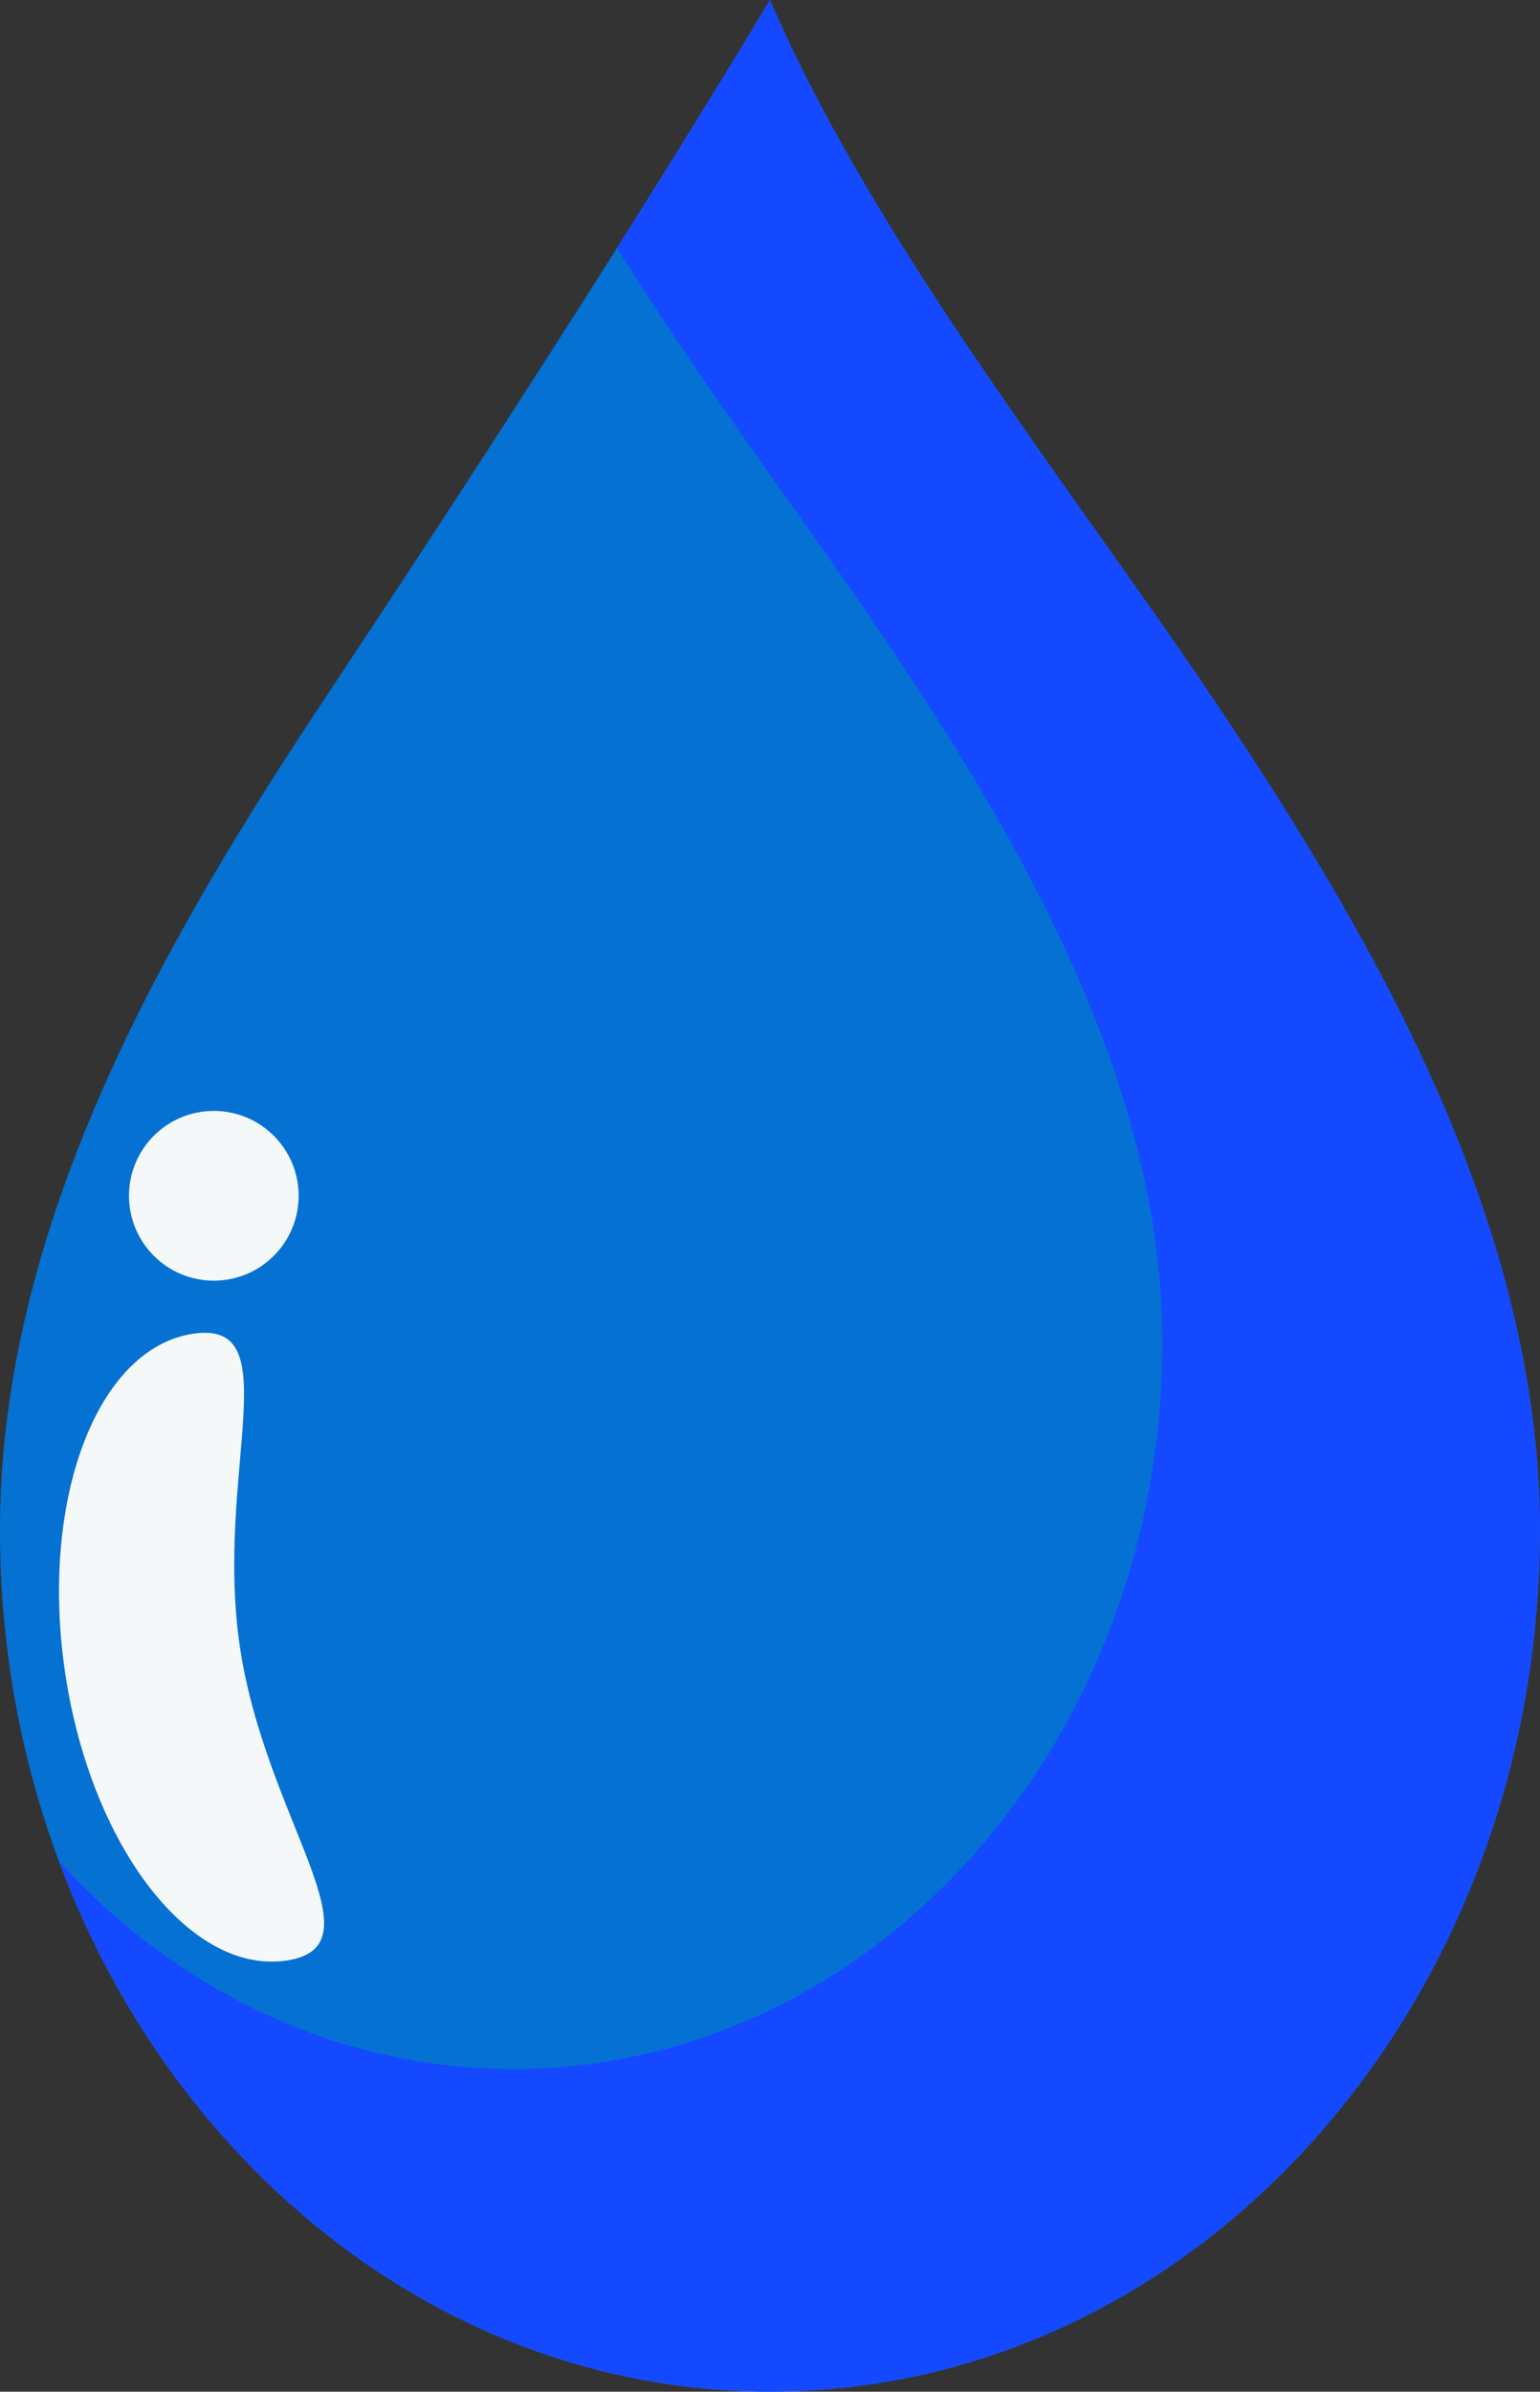 <?xml version="1.0" encoding="UTF-8" standalone="no"?><svg xmlns="http://www.w3.org/2000/svg" xmlns:xlink="http://www.w3.org/1999/xlink" fill="#000000" height="1942.9" preserveAspectRatio="xMidYMid meet" version="1" viewBox="874.2 528.6 1251.7 1942.9" width="1251.7" zoomAndPan="magnify"><rect x="874.2" y="528.6" width="1251.7" height="1942.9" fill="#333333" stroke="none"/><g><g id="change1_1"><path d="M 2125.832 1771.59 C 2125.832 2158.109 1845.648 2471.441 1500 2471.441 C 1154.363 2471.441 874.172 2158.098 874.172 1771.551 C 874.188 1520.48 1010.691 1288.066 1139.57 1093.977 C 1252.531 923.855 1394.383 704.941 1500 528.562 C 1586.664 729.309 1750.355 931.391 1867.363 1106.832 C 1993.707 1296.285 2125.832 1526.598 2125.832 1771.59" fill="#0571d3"/></g><g id="change2_1"><path d="M 1500 2471.441 C 1499.863 2471.441 1499.691 2471.441 1499.551 2471.441 C 1499.703 2471.441 1499.852 2471.441 1500 2471.441 C 1845.648 2471.441 2125.832 2158.109 2125.832 1771.59 C 2125.832 2158.109 1845.648 2471.441 1500 2471.441 M 1499.402 2471.43 C 1499.312 2471.43 1499.172 2471.43 1499.082 2471.43 C 1499.203 2471.43 1499.273 2471.43 1499.402 2471.43 M 1498.934 2471.43 C 1498.633 2471.43 1498.332 2471.43 1498.031 2471.43 C 1498.332 2471.43 1498.641 2471.43 1498.934 2471.43 M 1497.883 2471.43 C 1497.773 2471.43 1497.672 2471.43 1497.562 2471.43 C 1497.66 2471.43 1497.781 2471.43 1497.883 2471.43 M 1497.422 2471.43 C 1497.262 2471.43 1497.133 2471.43 1496.98 2471.43 C 1497.121 2471.43 1497.273 2471.43 1497.422 2471.43 M 1496.961 2471.43 C 1496.82 2471.43 1496.652 2471.43 1496.512 2471.422 C 1496.652 2471.43 1496.82 2471.43 1496.961 2471.43 M 1496.371 2471.422 C 1496.262 2471.422 1496.16 2471.422 1496.051 2471.422 C 1496.172 2471.422 1496.242 2471.422 1496.371 2471.422 M 1495.891 2471.422 C 1495.75 2471.422 1495.633 2471.422 1495.492 2471.422 C 1495.613 2471.422 1495.762 2471.422 1495.891 2471.422 M 1495.441 2471.422 C 1495.301 2471.422 1495.121 2471.41 1494.98 2471.41 C 1495.133 2471.41 1495.293 2471.422 1495.441 2471.422 M 1494.871 2471.41 C 1494.762 2471.41 1494.621 2471.41 1494.512 2471.41 C 1494.633 2471.41 1494.742 2471.41 1494.871 2471.41 M 1494.391 2471.41 C 1494.242 2471.41 1494.102 2471.398 1493.961 2471.398 C 1494.113 2471.398 1494.242 2471.41 1494.391 2471.41 M 1493.93 2471.398 C 1493.781 2471.398 1493.613 2471.398 1493.473 2471.398 C 1493.613 2471.398 1493.781 2471.398 1493.93 2471.398 M 1493.34 2471.398 C 1493.23 2471.398 1493.121 2471.391 1493.004 2471.391 C 1493.133 2471.391 1493.223 2471.391 1493.34 2471.398 M 1492.859 2471.391 C 1492.73 2471.391 1492.613 2471.391 1492.48 2471.391 C 1492.613 2471.391 1492.73 2471.391 1492.859 2471.391 M 1492.402 2471.379 C 1492.262 2471.379 1492.102 2471.379 1491.961 2471.379 C 1492.113 2471.379 1492.262 2471.379 1492.402 2471.379 M 1491.812 2471.379 C 1491.703 2471.371 1491.602 2471.371 1491.492 2471.371 C 1491.602 2471.371 1491.703 2471.371 1491.812 2471.379 M 1491.344 2471.371 C 1491.211 2471.371 1491.102 2471.371 1490.973 2471.359 C 1491.102 2471.371 1491.211 2471.371 1491.344 2471.371 M 1490.891 2471.359 C 1490.742 2471.359 1490.582 2471.359 1490.441 2471.352 C 1490.582 2471.359 1490.742 2471.359 1490.891 2471.359 M 1490.312 2471.352 C 1490.203 2471.352 1490.09 2471.352 1489.98 2471.352 C 1490.102 2471.352 1490.184 2471.352 1490.312 2471.352 M 1489.82 2471.34 C 1489.711 2471.34 1489.594 2471.34 1489.473 2471.34 C 1489.602 2471.34 1489.691 2471.34 1489.82 2471.34 M 1489.371 2471.34 C 1489.223 2471.328 1489.07 2471.328 1488.922 2471.328 C 1489.07 2471.328 1489.223 2471.328 1489.371 2471.34 M 1488.793 2471.32 C 1488.68 2471.32 1488.57 2471.32 1488.461 2471.32 C 1488.57 2471.32 1488.68 2471.32 1488.793 2471.32 M 1488.312 2471.32 C 1488.203 2471.309 1488.07 2471.309 1487.961 2471.309 C 1488.09 2471.309 1488.184 2471.309 1488.312 2471.32 M 1487.852 2471.309 C 1487.691 2471.301 1487.57 2471.301 1487.41 2471.301 C 1487.551 2471.301 1487.711 2471.301 1487.852 2471.309 M 1487.281 2471.289 C 1487.18 2471.289 1487.051 2471.289 1486.949 2471.289 C 1487.062 2471.289 1487.172 2471.289 1487.281 2471.289 M 1486.793 2471.277 C 1486.68 2471.277 1486.57 2471.277 1486.461 2471.27 C 1486.582 2471.277 1486.66 2471.277 1486.793 2471.277 M 1486.34 2471.27 C 1486.184 2471.27 1486.062 2471.258 1485.902 2471.258 C 1486.051 2471.258 1486.191 2471.27 1486.34 2471.27 M 1485.75 2471.258 C 1485.652 2471.25 1485.543 2471.25 1485.453 2471.25 C 1485.551 2471.25 1485.641 2471.25 1485.75 2471.258 M 1485.27 2471.25 C 1485.18 2471.238 1485.051 2471.238 1484.961 2471.238 C 1485.062 2471.238 1485.172 2471.238 1485.27 2471.25 M 1484.82 2471.23 C 1484.68 2471.23 1484.531 2471.23 1484.391 2471.219 C 1484.512 2471.23 1484.699 2471.23 1484.82 2471.23 M 1484.23 2471.219 C 1484.133 2471.211 1484.043 2471.211 1483.953 2471.211 C 1484.031 2471.211 1484.141 2471.211 1484.23 2471.219 M 1483.742 2471.199 C 1483.652 2471.199 1483.57 2471.199 1483.48 2471.199 C 1483.562 2471.199 1483.664 2471.199 1483.742 2471.199 M 1483.301 2471.191 C 1483.16 2471.191 1483.02 2471.18 1482.883 2471.18 C 1483.012 2471.18 1483.18 2471.191 1483.301 2471.191 M 1482.711 2471.168 C 1482.621 2471.168 1482.523 2471.168 1482.43 2471.16 C 1482.531 2471.168 1482.613 2471.168 1482.711 2471.168 M 1482.242 2471.16 C 1482.152 2471.16 1482.062 2471.148 1481.961 2471.148 C 1482.051 2471.148 1482.16 2471.16 1482.242 2471.16 M 1481.793 2471.141 C 1481.652 2471.141 1481.512 2471.141 1481.371 2471.129 C 1481.5 2471.141 1481.664 2471.141 1481.793 2471.141 M 1481.191 2471.129 C 1481.102 2471.121 1481.02 2471.121 1480.93 2471.121 C 1481.012 2471.121 1481.113 2471.121 1481.191 2471.129 M 1480.711 2471.109 C 1480.633 2471.109 1480.551 2471.102 1480.473 2471.102 C 1480.562 2471.102 1480.633 2471.109 1480.711 2471.109 M 1480.273 2471.09 C 1480.16 2471.09 1480.07 2471.09 1479.961 2471.078 C 1480.062 2471.09 1480.172 2471.09 1480.273 2471.09 M 1479.641 2471.07 C 1479.582 2471.07 1479.492 2471.07 1479.434 2471.059 C 1479.492 2471.07 1479.582 2471.07 1479.641 2471.07 M 1479.203 2471.059 C 1479.121 2471.051 1479.051 2471.051 1478.973 2471.051 C 1479.051 2471.051 1479.113 2471.051 1479.203 2471.059 M 1478.762 2471.039 C 1478.621 2471.031 1478.52 2471.031 1478.371 2471.031 C 1478.5 2471.031 1478.641 2471.031 1478.762 2471.039 M 1478.16 2471.02 C 1478.082 2471.008 1477.992 2471.008 1477.91 2471.008 C 1478.004 2471.008 1478.082 2471.008 1478.16 2471.02 M 1477.691 2471 C 1477.609 2471 1477.543 2470.988 1477.461 2470.988 C 1477.543 2470.988 1477.609 2471 1477.691 2471 M 1477.25 2470.98 C 1477.141 2470.98 1477.051 2470.969 1476.941 2470.969 C 1477.043 2470.969 1477.152 2470.98 1477.25 2470.98 M 1476.652 2470.961 C 1476.57 2470.949 1476.48 2470.949 1476.402 2470.949 C 1476.492 2470.949 1476.562 2470.949 1476.652 2470.961 M 1476.18 2470.938 C 1476.102 2470.93 1476.043 2470.93 1475.961 2470.93 C 1476.043 2470.93 1476.102 2470.93 1476.18 2470.938 M 1475.742 2470.918 C 1475.633 2470.91 1475.551 2470.91 1475.441 2470.91 C 1475.551 2470.91 1475.633 2470.91 1475.742 2470.918 M 1475.141 2470.891 C 1475.062 2470.891 1474.98 2470.891 1474.902 2470.879 C 1474.98 2470.891 1475.062 2470.891 1475.141 2470.891 M 1474.672 2470.871 C 1474.59 2470.871 1474.531 2470.871 1474.461 2470.859 C 1474.543 2470.871 1474.59 2470.871 1474.672 2470.871 M 1474.23 2470.852 C 1474.152 2470.852 1474.094 2470.852 1474.012 2470.84 C 1474.094 2470.852 1474.141 2470.852 1474.23 2470.852 M 1473.59 2470.82 C 1473.531 2470.82 1473.461 2470.82 1473.402 2470.809 C 1473.461 2470.82 1473.531 2470.82 1473.59 2470.82 M 1473.152 2470.801 C 1473.09 2470.801 1473.02 2470.801 1472.961 2470.789 C 1473.02 2470.801 1473.09 2470.801 1473.152 2470.801 M 1472.723 2470.781 C 1472.641 2470.781 1472.602 2470.781 1472.52 2470.77 C 1472.582 2470.781 1472.652 2470.781 1472.723 2470.781 M 1472.051 2470.75 C 1471.992 2470.75 1471.973 2470.75 1471.91 2470.738 C 1471.949 2470.738 1472.012 2470.75 1472.051 2470.75 M 1471.621 2470.73 C 1471.582 2470.73 1471.523 2470.719 1471.48 2470.719 C 1471.523 2470.719 1471.582 2470.73 1471.621 2470.73 M 1471.203 2470.707 C 1471.141 2470.699 1471.109 2470.699 1471.051 2470.699 C 1471.09 2470.699 1471.16 2470.707 1471.203 2470.707 M 1470.543 2470.668 C 1470.492 2470.668 1470.441 2470.668 1470.402 2470.668 C 1470.441 2470.668 1470.5 2470.668 1470.543 2470.668 M 1470.121 2470.648 C 1470.062 2470.648 1470.031 2470.648 1469.973 2470.641 C 1470.012 2470.648 1470.082 2470.648 1470.121 2470.648 M 1469.699 2470.629 C 1469.633 2470.629 1469.613 2470.621 1469.551 2470.621 C 1469.59 2470.621 1469.652 2470.629 1469.699 2470.629 M 1468.992 2470.59 C 1468.961 2470.59 1468.934 2470.59 1468.902 2470.59 C 1468.922 2470.59 1468.973 2470.59 1468.992 2470.59 M 1468.602 2470.57 C 1468.57 2470.57 1468.512 2470.559 1468.48 2470.559 C 1468.52 2470.57 1468.562 2470.57 1468.602 2470.57 M 1468.18 2470.551 C 1468.152 2470.539 1468.121 2470.539 1468.09 2470.539 C 1468.113 2470.539 1468.16 2470.551 1468.18 2470.551 M 1467.441 2470.5 C 1467.422 2470.5 1467.422 2470.5 1467.402 2470.5 L 1467.441 2470.5 M 1467.082 2470.48 C 1467.051 2470.48 1467.023 2470.48 1466.992 2470.48 C 1467.031 2470.48 1467.043 2470.48 1467.082 2470.48 M 1466.672 2470.457 C 1466.664 2470.457 1466.621 2470.457 1466.602 2470.457 C 1466.621 2470.457 1466.652 2470.457 1466.672 2470.457 M 1465.57 2470.391 C 1465.543 2470.391 1465.523 2470.391 1465.492 2470.391 C 1465.512 2470.391 1465.551 2470.391 1465.57 2470.391 M 1465.172 2470.371 C 1465.152 2470.371 1465.109 2470.371 1465.102 2470.359 C 1465.121 2470.371 1465.152 2470.371 1465.172 2470.371 M 1464.07 2470.301 C 1464.031 2470.301 1464.02 2470.301 1463.992 2470.301 C 1464.012 2470.301 1464.051 2470.301 1464.07 2470.301 M 1463.66 2470.281 C 1463.652 2470.27 1463.613 2470.27 1463.602 2470.27 C 1463.621 2470.27 1463.641 2470.27 1463.66 2470.281 M 1462.551 2470.199 C 1462.543 2470.199 1462.512 2470.199 1462.5 2470.199 C 1462.523 2470.199 1462.531 2470.199 1462.551 2470.199 M 1462.152 2470.18 C 1462.141 2470.18 1462.133 2470.18 1462.121 2470.168 C 1462.141 2470.18 1462.133 2470.18 1462.152 2470.18 M 1461.031 2470.098 L 1461.012 2470.098 C 1461.031 2470.098 1461.012 2470.098 1461.031 2470.098 M 1460.652 2470.07 L 1460.633 2470.07 L 1460.652 2470.07 M 1375.762 729.93 C 1408.793 677.637 1440.883 626.055 1470.781 576.93 C 1440.883 626.055 1408.781 677.637 1375.77 729.93 M 1470.961 576.656 C 1471.062 576.473 1471.172 576.293 1471.273 576.125 C 1471.172 576.309 1471.07 576.473 1470.961 576.656 M 1471.32 576.051 C 1471.473 575.809 1471.609 575.578 1471.75 575.352 C 1471.609 575.578 1471.473 575.809 1471.32 576.051 M 1471.832 575.215 C 1471.973 574.988 1472.113 574.762 1472.25 574.531 C 1472.102 574.762 1471.973 574.988 1471.832 575.215 M 1472.25 574.52 C 1472.41 574.262 1472.562 574.02 1472.711 573.773 C 1472.562 574.02 1472.402 574.277 1472.25 574.52 M 1472.75 573.699 C 1474.602 570.668 1476.441 567.633 1478.273 564.617 C 1476.43 567.633 1474.602 570.668 1472.75 573.699 M 1478.312 564.555 C 1479.512 562.57 1480.711 560.582 1481.91 558.613 C 1480.711 560.598 1479.52 562.555 1478.312 564.555 M 1482 558.461 C 1482.59 557.477 1483.18 556.504 1483.77 555.535 C 1483.18 556.504 1482.59 557.477 1482 558.461 M 1483.832 555.43 C 1484.109 554.957 1484.391 554.504 1484.672 554.035 C 1484.391 554.504 1484.109 554.973 1483.832 555.43 M 1484.762 553.898 C 1484.883 553.699 1485 553.504 1485.121 553.289 C 1485 553.488 1484.883 553.699 1484.762 553.898 M 1485.199 553.156 C 1485.332 552.957 1485.461 552.746 1485.582 552.531 C 1485.461 552.746 1485.332 552.957 1485.199 553.156 M 1485.73 552.289 C 1485.832 552.125 1485.934 551.957 1486.031 551.805 C 1485.934 551.957 1485.832 552.125 1485.73 552.289 M 1486.113 551.668 C 1486.242 551.441 1486.383 551.215 1486.512 550.984 C 1486.383 551.215 1486.242 551.441 1486.113 551.668 M 1486.602 550.852 C 1486.723 550.652 1486.84 550.457 1486.949 550.258 C 1486.84 550.457 1486.711 550.652 1486.602 550.852 M 1487.031 550.137 C 1487.312 549.668 1487.59 549.195 1487.871 548.742 C 1487.59 549.211 1487.32 549.668 1487.031 550.137 M 1487.941 548.637 C 1488.07 548.426 1488.203 548.195 1488.332 547.984 C 1488.191 548.211 1488.07 548.41 1487.941 548.637 M 1488.359 547.922 C 1488.652 547.453 1488.941 546.969 1489.223 546.5 C 1488.93 546.984 1488.652 547.438 1488.359 547.922 M 1489.281 546.406 C 1489.57 545.922 1489.871 545.438 1490.164 544.953 C 1489.871 545.438 1489.57 545.938 1489.281 546.406 M 1490.172 544.938 C 1490.461 544.453 1490.742 543.98 1491.031 543.496 C 1490.754 543.965 1490.453 544.465 1490.172 544.938 M 1491.102 543.375 C 1491.242 543.164 1491.371 542.934 1491.5 542.707 C 1491.371 542.949 1491.242 543.148 1491.102 543.375 M 1491.52 542.676 C 1491.66 542.449 1491.812 542.207 1491.953 541.98 C 1491.801 542.207 1491.672 542.449 1491.52 542.676 M 1492 541.875 C 1492.133 541.66 1492.27 541.449 1492.402 541.223 C 1492.27 541.449 1492.141 541.66 1492 541.875 M 1492.422 541.176 C 1492.562 540.949 1492.703 540.738 1492.832 540.492 C 1492.703 540.738 1492.562 540.949 1492.422 541.176 M 1492.953 540.312 C 1493.051 540.129 1493.16 539.965 1493.262 539.797 C 1493.16 539.965 1493.062 540.129 1492.953 540.312 M 1493.371 539.613 C 1493.641 539.16 1493.91 538.719 1494.184 538.266 C 1493.91 538.719 1493.641 539.16 1493.371 539.613 M 1494.25 538.145 C 1494.371 537.945 1494.48 537.766 1494.602 537.566 C 1494.48 537.766 1494.371 537.945 1494.25 538.145 M 1494.684 537.43 C 1494.953 536.977 1495.223 536.523 1495.5 536.066 C 1495.23 536.523 1494.953 536.992 1494.684 537.43 M 1495.594 535.914 C 1495.711 535.719 1495.82 535.52 1495.941 535.324 C 1495.832 535.52 1495.711 535.719 1495.594 535.914 M 1496.113 535.051 C 1496.191 534.914 1496.281 534.777 1496.363 534.641 C 1496.281 534.762 1496.191 534.914 1496.113 535.051 M 1496.543 534.34 C 1496.633 534.188 1496.723 534.035 1496.812 533.883 C 1496.723 534.035 1496.633 534.188 1496.543 534.34 M 1496.934 533.688 C 1497.051 533.488 1497.172 533.293 1497.281 533.094 C 1497.172 533.293 1497.051 533.488 1496.934 533.688 M 1497.391 532.93 C 1497.512 532.715 1497.633 532.52 1497.75 532.305 C 1497.633 532.52 1497.512 532.715 1497.391 532.93 M 1497.801 532.246 C 1497.93 532.02 1498.062 531.789 1498.191 531.578 C 1498.062 531.805 1497.93 532.02 1497.801 532.246 M 1498.301 531.41 C 1498.41 531.215 1498.52 531.031 1498.633 530.836 C 1498.52 531.02 1498.41 531.23 1498.301 531.41 M 1498.691 530.762 C 1498.82 530.531 1498.953 530.305 1499.09 530.078 C 1498.953 530.305 1498.82 530.531 1498.691 530.762 M 1499.191 529.926 C 1499.293 529.758 1499.391 529.578 1499.492 529.41 C 1499.391 529.578 1499.293 529.742 1499.191 529.926 M 1499.621 529.199 C 1499.75 528.984 1499.871 528.773 1500 528.562 C 1499.871 528.773 1499.75 528.984 1499.621 529.199" fill="#e1f5fd"/></g><g id="change3_1"><path d="M 1500 2471.441 C 1499.852 2471.441 1499.703 2471.441 1499.551 2471.441 C 1499.492 2471.43 1499.461 2471.43 1499.402 2471.43 C 1499.273 2471.43 1499.203 2471.43 1499.082 2471.43 C 1499.031 2471.43 1498.98 2471.43 1498.934 2471.43 C 1498.641 2471.43 1498.332 2471.43 1498.031 2471.43 C 1497.98 2471.43 1497.93 2471.43 1497.883 2471.43 C 1497.781 2471.43 1497.66 2471.43 1497.562 2471.43 C 1497.512 2471.43 1497.461 2471.43 1497.422 2471.43 C 1497.273 2471.43 1497.121 2471.43 1496.98 2471.43 L 1496.961 2471.43 C 1496.82 2471.43 1496.652 2471.43 1496.512 2471.422 C 1496.461 2471.422 1496.41 2471.422 1496.371 2471.422 C 1496.242 2471.422 1496.172 2471.422 1496.051 2471.422 C 1496 2471.422 1495.941 2471.422 1495.891 2471.422 C 1495.762 2471.422 1495.613 2471.422 1495.492 2471.422 C 1495.473 2471.422 1495.461 2471.422 1495.441 2471.422 C 1495.293 2471.422 1495.133 2471.41 1494.98 2471.41 C 1494.934 2471.41 1494.922 2471.41 1494.871 2471.41 C 1494.742 2471.41 1494.633 2471.41 1494.512 2471.41 C 1494.461 2471.41 1494.434 2471.41 1494.391 2471.41 C 1494.242 2471.41 1494.113 2471.398 1493.961 2471.398 C 1493.941 2471.398 1493.941 2471.398 1493.93 2471.398 C 1493.781 2471.398 1493.613 2471.398 1493.473 2471.398 C 1493.422 2471.398 1493.391 2471.398 1493.34 2471.398 C 1493.223 2471.391 1493.133 2471.391 1493.004 2471.391 C 1492.961 2471.391 1492.902 2471.391 1492.859 2471.391 C 1492.73 2471.391 1492.613 2471.391 1492.48 2471.391 C 1492.453 2471.391 1492.434 2471.391 1492.402 2471.379 C 1492.262 2471.379 1492.113 2471.379 1491.961 2471.379 C 1491.91 2471.379 1491.852 2471.379 1491.812 2471.379 C 1491.703 2471.371 1491.602 2471.371 1491.492 2471.371 C 1491.441 2471.371 1491.391 2471.371 1491.344 2471.371 C 1491.211 2471.371 1491.102 2471.371 1490.973 2471.359 C 1490.941 2471.359 1490.922 2471.359 1490.891 2471.359 C 1490.742 2471.359 1490.582 2471.359 1490.441 2471.352 C 1490.391 2471.352 1490.352 2471.352 1490.312 2471.352 C 1490.184 2471.352 1490.102 2471.352 1489.98 2471.352 C 1489.934 2471.352 1489.871 2471.352 1489.82 2471.34 C 1489.691 2471.34 1489.602 2471.34 1489.473 2471.34 C 1489.43 2471.34 1489.41 2471.34 1489.371 2471.34 C 1489.223 2471.328 1489.07 2471.328 1488.922 2471.328 C 1488.883 2471.328 1488.832 2471.328 1488.793 2471.32 C 1488.68 2471.32 1488.57 2471.32 1488.461 2471.32 C 1488.41 2471.32 1488.359 2471.32 1488.312 2471.32 C 1488.184 2471.309 1488.09 2471.309 1487.961 2471.309 C 1487.934 2471.309 1487.883 2471.309 1487.852 2471.309 C 1487.711 2471.301 1487.551 2471.301 1487.41 2471.301 C 1487.363 2471.301 1487.32 2471.289 1487.281 2471.289 C 1487.172 2471.289 1487.062 2471.289 1486.949 2471.289 C 1486.891 2471.277 1486.852 2471.277 1486.793 2471.277 C 1486.66 2471.277 1486.582 2471.277 1486.461 2471.27 C 1486.422 2471.27 1486.371 2471.27 1486.34 2471.27 C 1486.191 2471.27 1486.051 2471.258 1485.902 2471.258 C 1485.852 2471.258 1485.793 2471.258 1485.75 2471.258 C 1485.641 2471.25 1485.551 2471.25 1485.453 2471.25 C 1485.383 2471.25 1485.332 2471.25 1485.27 2471.25 C 1485.172 2471.238 1485.062 2471.238 1484.961 2471.238 C 1484.91 2471.238 1484.871 2471.23 1484.82 2471.23 C 1484.699 2471.23 1484.512 2471.23 1484.391 2471.219 C 1484.332 2471.219 1484.293 2471.219 1484.23 2471.219 C 1484.141 2471.211 1484.031 2471.211 1483.953 2471.211 C 1483.883 2471.211 1483.812 2471.211 1483.742 2471.199 C 1483.664 2471.199 1483.562 2471.199 1483.48 2471.199 C 1483.434 2471.191 1483.352 2471.191 1483.301 2471.191 C 1483.18 2471.191 1483.012 2471.18 1482.883 2471.18 C 1482.82 2471.18 1482.781 2471.18 1482.711 2471.168 C 1482.613 2471.168 1482.531 2471.168 1482.43 2471.16 C 1482.359 2471.16 1482.301 2471.16 1482.242 2471.16 C 1482.16 2471.16 1482.051 2471.148 1481.961 2471.148 C 1481.922 2471.148 1481.84 2471.148 1481.793 2471.141 C 1481.664 2471.141 1481.5 2471.141 1481.371 2471.129 C 1481.312 2471.129 1481.25 2471.129 1481.191 2471.129 C 1481.113 2471.121 1481.012 2471.121 1480.93 2471.121 C 1480.871 2471.109 1480.781 2471.109 1480.711 2471.109 C 1480.633 2471.109 1480.562 2471.102 1480.473 2471.102 C 1480.41 2471.102 1480.332 2471.102 1480.273 2471.09 C 1480.172 2471.09 1480.062 2471.09 1479.961 2471.078 C 1479.852 2471.078 1479.75 2471.078 1479.641 2471.07 C 1479.582 2471.07 1479.492 2471.07 1479.434 2471.059 C 1479.352 2471.059 1479.281 2471.059 1479.203 2471.059 C 1479.113 2471.051 1479.051 2471.051 1478.973 2471.051 C 1478.91 2471.039 1478.82 2471.039 1478.762 2471.039 C 1478.641 2471.031 1478.5 2471.031 1478.371 2471.031 C 1478.312 2471.02 1478.23 2471.02 1478.16 2471.02 C 1478.082 2471.008 1478.004 2471.008 1477.91 2471.008 C 1477.832 2471 1477.773 2471 1477.691 2471 C 1477.609 2471 1477.543 2470.988 1477.461 2470.988 C 1477.402 2470.988 1477.312 2470.98 1477.25 2470.98 C 1477.152 2470.98 1477.043 2470.969 1476.941 2470.969 C 1476.84 2470.961 1476.742 2470.961 1476.652 2470.961 C 1476.562 2470.949 1476.492 2470.949 1476.402 2470.949 C 1476.32 2470.938 1476.262 2470.938 1476.18 2470.938 C 1476.102 2470.93 1476.043 2470.93 1475.961 2470.93 C 1475.902 2470.93 1475.801 2470.918 1475.742 2470.918 C 1475.633 2470.91 1475.551 2470.91 1475.441 2470.91 C 1475.352 2470.898 1475.242 2470.898 1475.141 2470.891 C 1475.062 2470.891 1474.98 2470.891 1474.902 2470.879 C 1474.82 2470.879 1474.75 2470.879 1474.672 2470.871 C 1474.59 2470.871 1474.543 2470.871 1474.461 2470.859 C 1474.391 2470.859 1474.293 2470.859 1474.23 2470.852 C 1474.141 2470.852 1474.094 2470.852 1474.012 2470.84 C 1473.871 2470.84 1473.73 2470.832 1473.59 2470.82 C 1473.531 2470.82 1473.461 2470.82 1473.402 2470.809 C 1473.32 2470.809 1473.23 2470.809 1473.152 2470.801 C 1473.09 2470.801 1473.02 2470.801 1472.961 2470.789 C 1472.883 2470.789 1472.793 2470.789 1472.723 2470.781 C 1472.652 2470.781 1472.582 2470.781 1472.52 2470.77 C 1472.383 2470.77 1472.199 2470.758 1472.051 2470.75 C 1472.012 2470.75 1471.949 2470.738 1471.91 2470.738 C 1471.812 2470.738 1471.723 2470.73 1471.621 2470.73 C 1471.582 2470.73 1471.523 2470.719 1471.48 2470.719 C 1471.402 2470.719 1471.281 2470.707 1471.203 2470.707 C 1471.16 2470.707 1471.09 2470.699 1471.051 2470.699 C 1470.883 2470.688 1470.711 2470.68 1470.543 2470.668 C 1470.5 2470.668 1470.441 2470.668 1470.402 2470.668 C 1470.32 2470.66 1470.203 2470.66 1470.121 2470.648 C 1470.082 2470.648 1470.012 2470.648 1469.973 2470.641 C 1469.891 2470.641 1469.781 2470.629 1469.699 2470.629 C 1469.652 2470.629 1469.59 2470.621 1469.551 2470.621 C 1469.383 2470.609 1469.172 2470.602 1468.992 2470.59 C 1468.973 2470.59 1468.922 2470.59 1468.902 2470.59 C 1468.793 2470.578 1468.711 2470.578 1468.602 2470.57 C 1468.562 2470.57 1468.52 2470.57 1468.48 2470.559 C 1468.371 2470.559 1468.293 2470.551 1468.18 2470.551 C 1468.16 2470.551 1468.113 2470.539 1468.09 2470.539 C 1467.891 2470.531 1467.641 2470.52 1467.441 2470.5 L 1467.402 2470.5 C 1467.293 2470.5 1467.191 2470.488 1467.082 2470.48 C 1467.043 2470.48 1467.031 2470.48 1466.992 2470.48 C 1466.883 2470.469 1466.781 2470.469 1466.672 2470.457 C 1466.652 2470.457 1466.621 2470.457 1466.602 2470.457 C 1466.262 2470.438 1465.922 2470.418 1465.57 2470.391 C 1465.551 2470.391 1465.512 2470.391 1465.492 2470.391 C 1465.383 2470.379 1465.281 2470.379 1465.172 2470.371 C 1465.152 2470.371 1465.121 2470.371 1465.102 2470.359 C 1464.75 2470.34 1464.414 2470.32 1464.07 2470.301 C 1464.051 2470.301 1464.012 2470.301 1463.992 2470.301 C 1463.883 2470.289 1463.77 2470.281 1463.66 2470.281 C 1463.641 2470.27 1463.621 2470.27 1463.602 2470.27 C 1463.25 2470.25 1462.902 2470.23 1462.551 2470.199 C 1462.531 2470.199 1462.523 2470.199 1462.5 2470.199 C 1462.371 2470.188 1462.281 2470.18 1462.152 2470.18 C 1462.133 2470.18 1462.141 2470.18 1462.121 2470.168 C 1461.762 2470.148 1461.391 2470.129 1461.031 2470.098 C 1461.012 2470.098 1461.031 2470.098 1461.012 2470.098 C 1460.883 2470.09 1460.773 2470.078 1460.652 2470.07 L 1460.633 2470.07 C 1217.332 2453.188 1011.699 2280.848 922.168 2040.789 C 1017.32 2145.07 1147.633 2209.367 1291.383 2209.367 C 1582.738 2209.367 1818.934 1945.238 1818.949 1619.418 C 1818.949 1412.898 1707.566 1218.746 1601.051 1059.043 C 1533.262 957.41 1446.883 845.148 1375.762 729.93 C 1408.781 677.637 1440.883 626.055 1470.781 576.93 C 1470.84 576.836 1470.902 576.746 1470.961 576.656 C 1471.07 576.473 1471.172 576.309 1471.273 576.125 C 1471.293 576.094 1471.312 576.078 1471.32 576.051 C 1471.473 575.809 1471.609 575.578 1471.75 575.352 C 1471.781 575.305 1471.801 575.262 1471.832 575.215 C 1471.973 574.988 1472.102 574.762 1472.25 574.531 C 1472.25 574.52 1472.25 574.52 1472.25 574.52 C 1472.402 574.277 1472.562 574.02 1472.711 573.773 C 1472.723 573.746 1472.742 573.73 1472.75 573.699 C 1474.602 570.668 1476.43 567.633 1478.273 564.617 C 1478.281 564.586 1478.293 564.57 1478.312 564.555 C 1479.52 562.555 1480.711 560.598 1481.91 558.613 C 1481.941 558.566 1481.973 558.508 1482 558.461 C 1482.59 557.477 1483.18 556.504 1483.77 555.535 C 1483.793 555.504 1483.812 555.461 1483.832 555.43 C 1484.109 554.973 1484.391 554.504 1484.672 554.035 C 1484.699 553.988 1484.73 553.941 1484.762 553.898 C 1484.883 553.699 1485 553.488 1485.121 553.289 C 1485.152 553.246 1485.172 553.215 1485.199 553.156 C 1485.332 552.957 1485.461 552.746 1485.582 552.531 C 1485.633 552.441 1485.684 552.367 1485.73 552.289 C 1485.832 552.125 1485.934 551.957 1486.031 551.805 C 1486.051 551.758 1486.082 551.715 1486.113 551.668 C 1486.242 551.441 1486.383 551.215 1486.512 550.984 C 1486.543 550.941 1486.57 550.895 1486.602 550.852 C 1486.711 550.652 1486.84 550.457 1486.949 550.258 C 1486.98 550.215 1487.012 550.184 1487.031 550.137 C 1487.32 549.668 1487.59 549.211 1487.871 548.742 C 1487.891 548.711 1487.914 548.668 1487.941 548.637 C 1488.07 548.41 1488.191 548.211 1488.332 547.984 C 1488.34 547.969 1488.352 547.953 1488.359 547.922 C 1488.652 547.438 1488.93 546.984 1489.223 546.5 C 1489.242 546.469 1489.262 546.438 1489.281 546.406 C 1489.57 545.938 1489.871 545.438 1490.164 544.953 C 1490.164 544.938 1490.164 544.938 1490.172 544.938 C 1490.453 544.465 1490.754 543.965 1491.031 543.496 C 1491.062 543.465 1491.082 543.422 1491.102 543.375 C 1491.242 543.148 1491.371 542.949 1491.5 542.707 C 1491.512 542.707 1491.512 542.691 1491.52 542.676 C 1491.672 542.449 1491.801 542.207 1491.953 541.98 C 1491.973 541.934 1491.98 541.918 1492 541.875 C 1492.141 541.66 1492.27 541.449 1492.402 541.223 C 1492.414 541.207 1492.422 541.191 1492.422 541.176 C 1492.562 540.949 1492.703 540.738 1492.832 540.492 C 1492.871 540.434 1492.91 540.371 1492.953 540.312 C 1493.062 540.129 1493.16 539.965 1493.262 539.797 C 1493.301 539.734 1493.332 539.676 1493.371 539.613 C 1493.641 539.16 1493.91 538.719 1494.184 538.266 C 1494.203 538.234 1494.23 538.188 1494.25 538.145 C 1494.371 537.945 1494.48 537.766 1494.602 537.566 C 1494.633 537.523 1494.664 537.477 1494.684 537.43 C 1494.953 536.992 1495.23 536.523 1495.5 536.066 C 1495.531 536.02 1495.562 535.961 1495.594 535.914 C 1495.711 535.719 1495.832 535.52 1495.941 535.324 C 1496 535.234 1496.051 535.141 1496.113 535.051 C 1496.191 534.914 1496.281 534.762 1496.363 534.641 C 1496.422 534.535 1496.48 534.43 1496.543 534.34 C 1496.633 534.188 1496.723 534.035 1496.812 533.883 C 1496.852 533.809 1496.891 533.746 1496.934 533.688 C 1497.051 533.488 1497.172 533.293 1497.281 533.094 C 1497.32 533.035 1497.352 532.988 1497.391 532.93 C 1497.512 532.715 1497.633 532.52 1497.75 532.305 C 1497.773 532.293 1497.781 532.262 1497.801 532.246 C 1497.93 532.02 1498.062 531.805 1498.191 531.578 C 1498.23 531.52 1498.262 531.457 1498.301 531.41 C 1498.41 531.23 1498.52 531.02 1498.633 530.836 C 1498.652 530.82 1498.672 530.773 1498.691 530.762 C 1498.82 530.531 1498.953 530.305 1499.09 530.078 C 1499.121 530.031 1499.152 529.973 1499.191 529.926 C 1499.293 529.742 1499.391 529.578 1499.492 529.41 C 1499.531 529.336 1499.57 529.273 1499.621 529.199 C 1499.75 528.984 1499.871 528.773 1500 528.562 C 1586.664 729.309 1750.355 931.391 1867.363 1106.832 C 1993.707 1296.285 2125.832 1526.598 2125.832 1771.59 C 2125.832 2158.109 1845.648 2471.441 1500 2471.441" fill="#1549ff"/></g><g id="change4_1"><path d="M 927.184 1887.801 C 906.227 1747.191 952.832 1623.719 1031.281 1612.031 C 1109.73 1600.34 1048.27 1726.02 1069.219 1866.629 C 1090.18 2007.238 1185.609 2109.539 1107.172 2121.23 C 1028.719 2132.922 948.141 2028.41 927.184 1887.801" fill="#f4f8f9"/></g><g id="change4_2"><path d="M 1116.93 1500 C 1116.93 1461.922 1086.059 1431.051 1047.98 1431.051 C 1009.898 1431.051 979.035 1461.922 979.035 1500 C 979.035 1538.078 1009.898 1568.949 1047.98 1568.949 C 1086.059 1568.949 1116.93 1538.078 1116.93 1500" fill="#f4f8f9"/></g></g></svg>